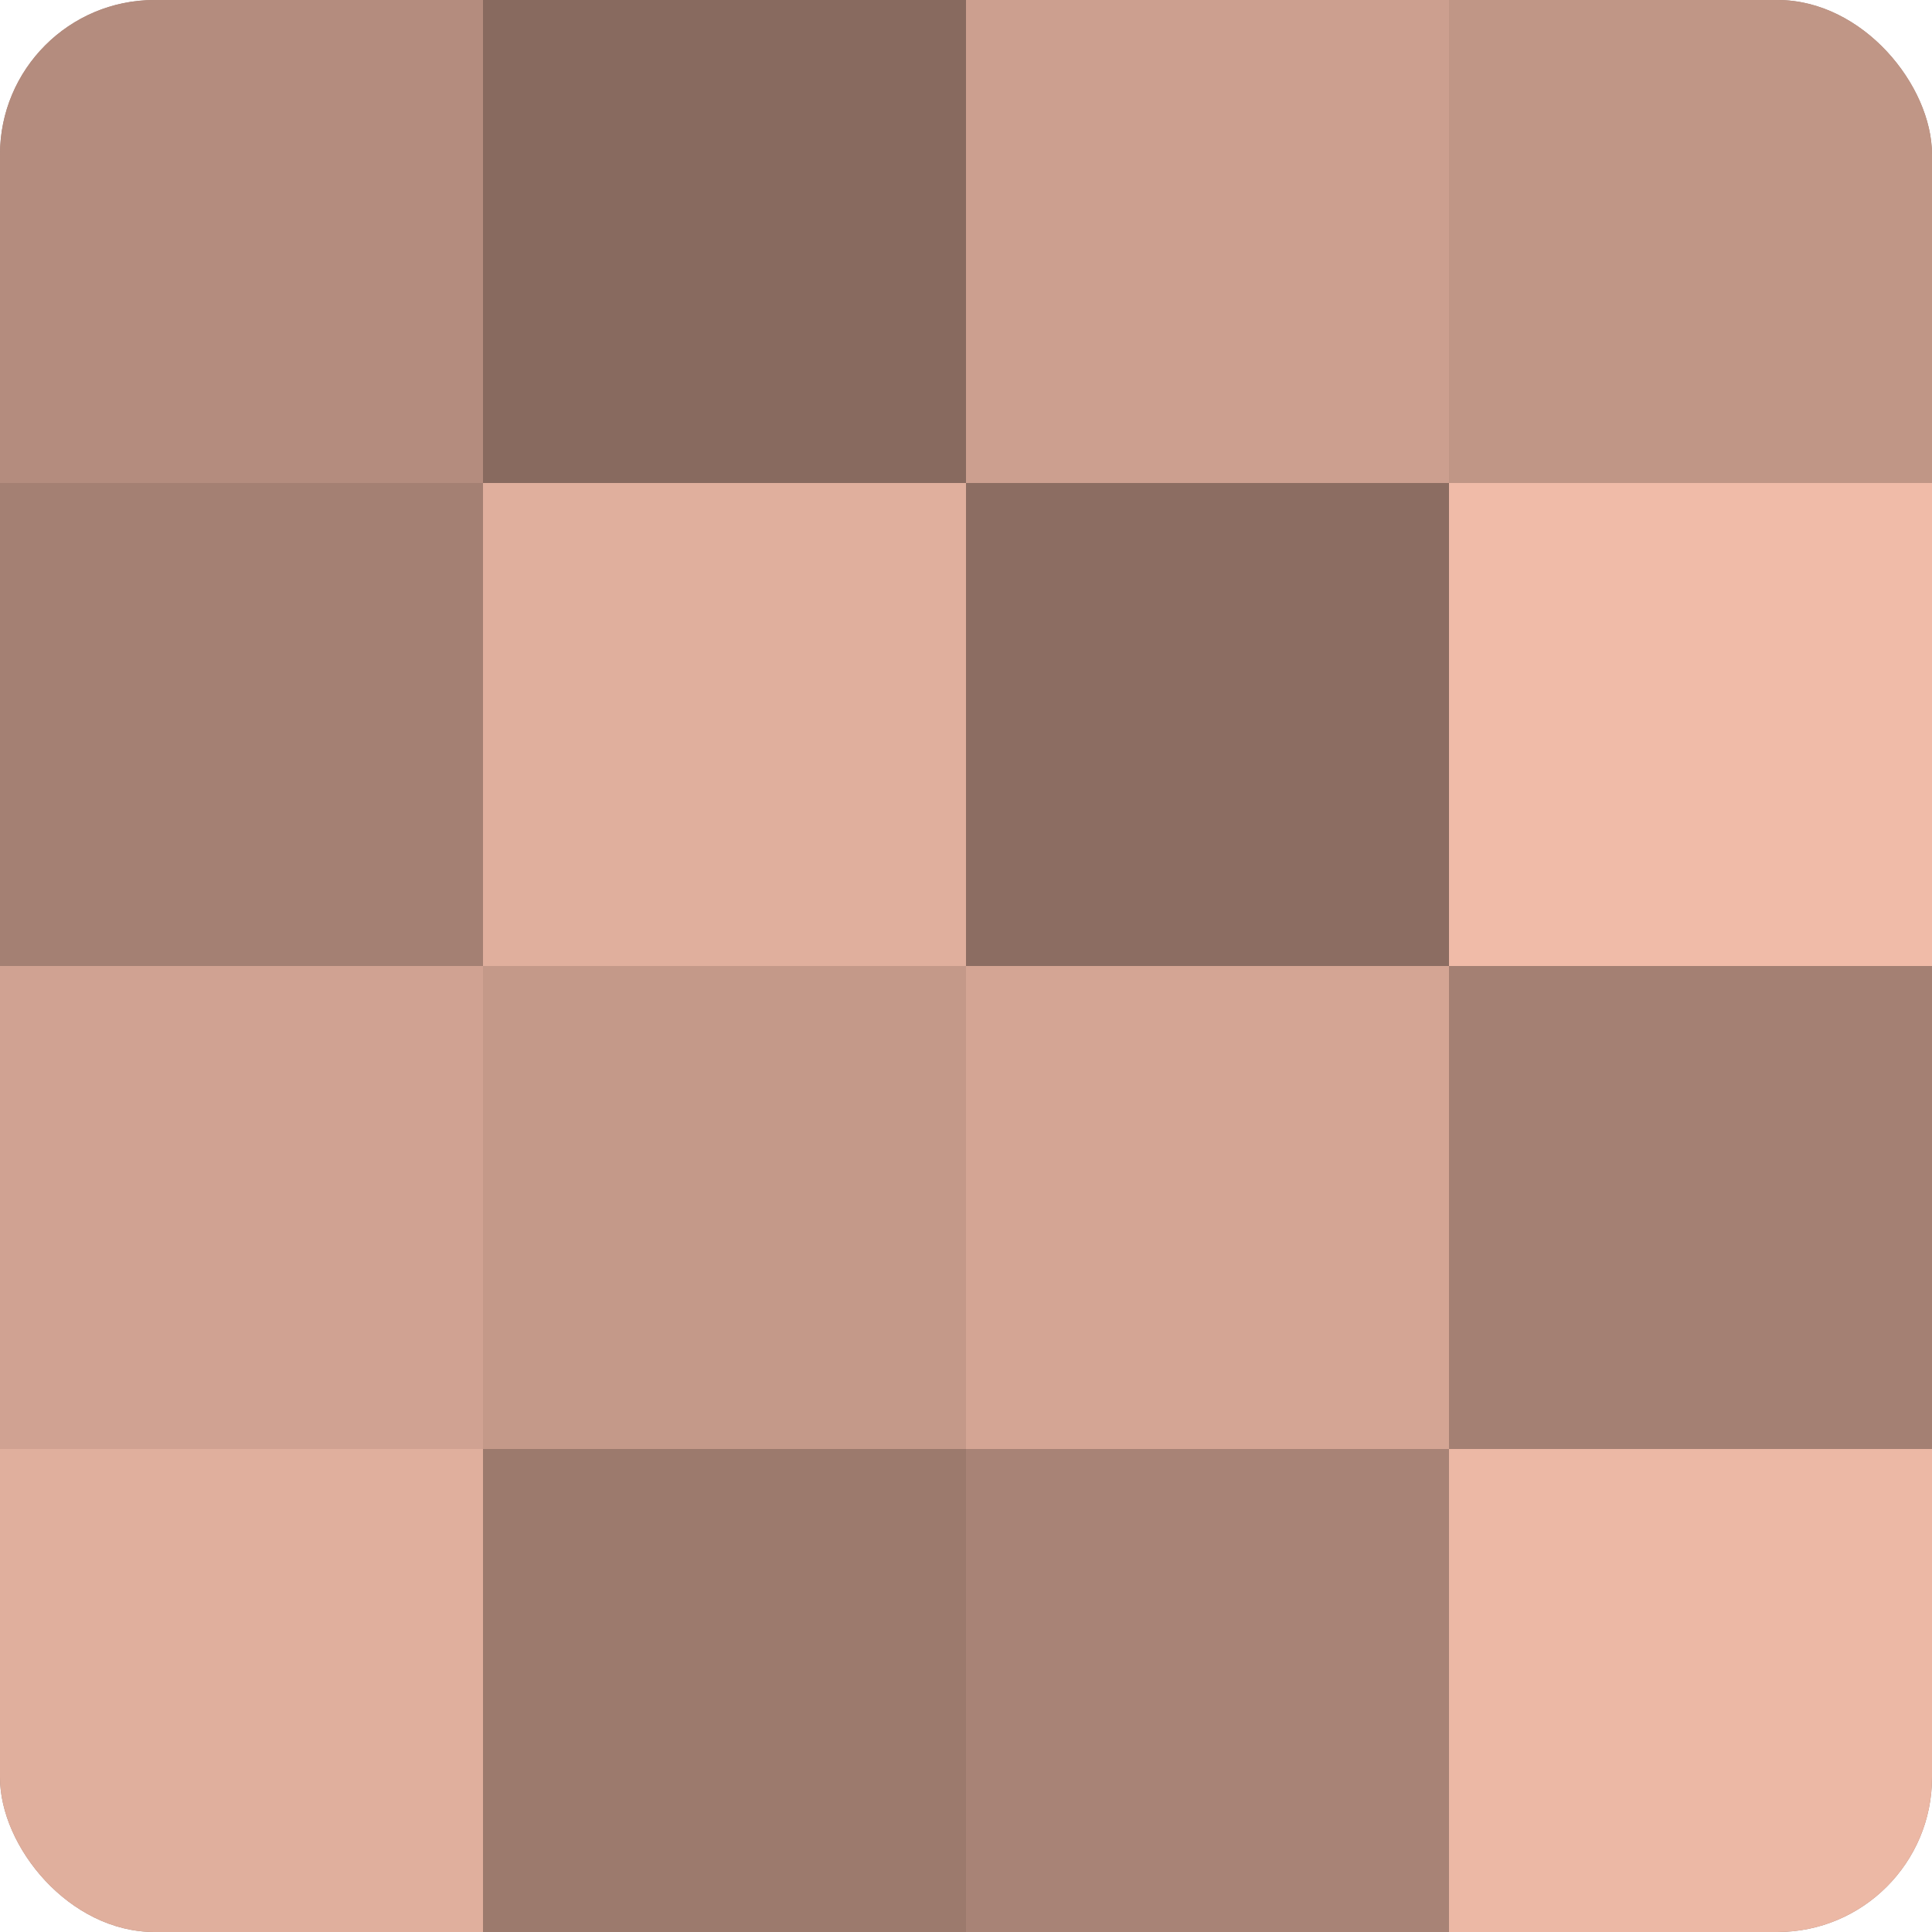 <?xml version="1.0" encoding="UTF-8"?>
<svg xmlns="http://www.w3.org/2000/svg" width="80" height="80" viewBox="0 0 100 100" preserveAspectRatio="xMidYMid meet"><defs><clipPath id="c" width="100" height="100"><rect width="100" height="100" rx="8" ry="8"/></clipPath></defs><g clip-path="url(#c)"><rect width="100" height="100" fill="#a07d70"/><rect width="25" height="25" fill="#b48c7e"/><rect y="25" width="25" height="25" fill="#a48073"/><rect y="50" width="25" height="25" fill="#d0a292"/><rect y="75" width="25" height="25" fill="#e0af9d"/><rect x="25" width="25" height="25" fill="#886a5f"/><rect x="25" y="25" width="25" height="25" fill="#e0af9d"/><rect x="25" y="50" width="25" height="25" fill="#c49989"/><rect x="25" y="75" width="25" height="25" fill="#9c7a6d"/><rect x="50" width="25" height="25" fill="#cc9f8f"/><rect x="50" y="25" width="25" height="25" fill="#8c6d62"/><rect x="50" y="50" width="25" height="25" fill="#d4a594"/><rect x="50" y="75" width="25" height="25" fill="#a88376"/><rect x="75" width="25" height="25" fill="#c09686"/><rect x="75" y="25" width="25" height="25" fill="#f0bba8"/><rect x="75" y="50" width="25" height="25" fill="#a48073"/><rect x="75" y="75" width="25" height="25" fill="#ecb8a5"/></g></svg>
